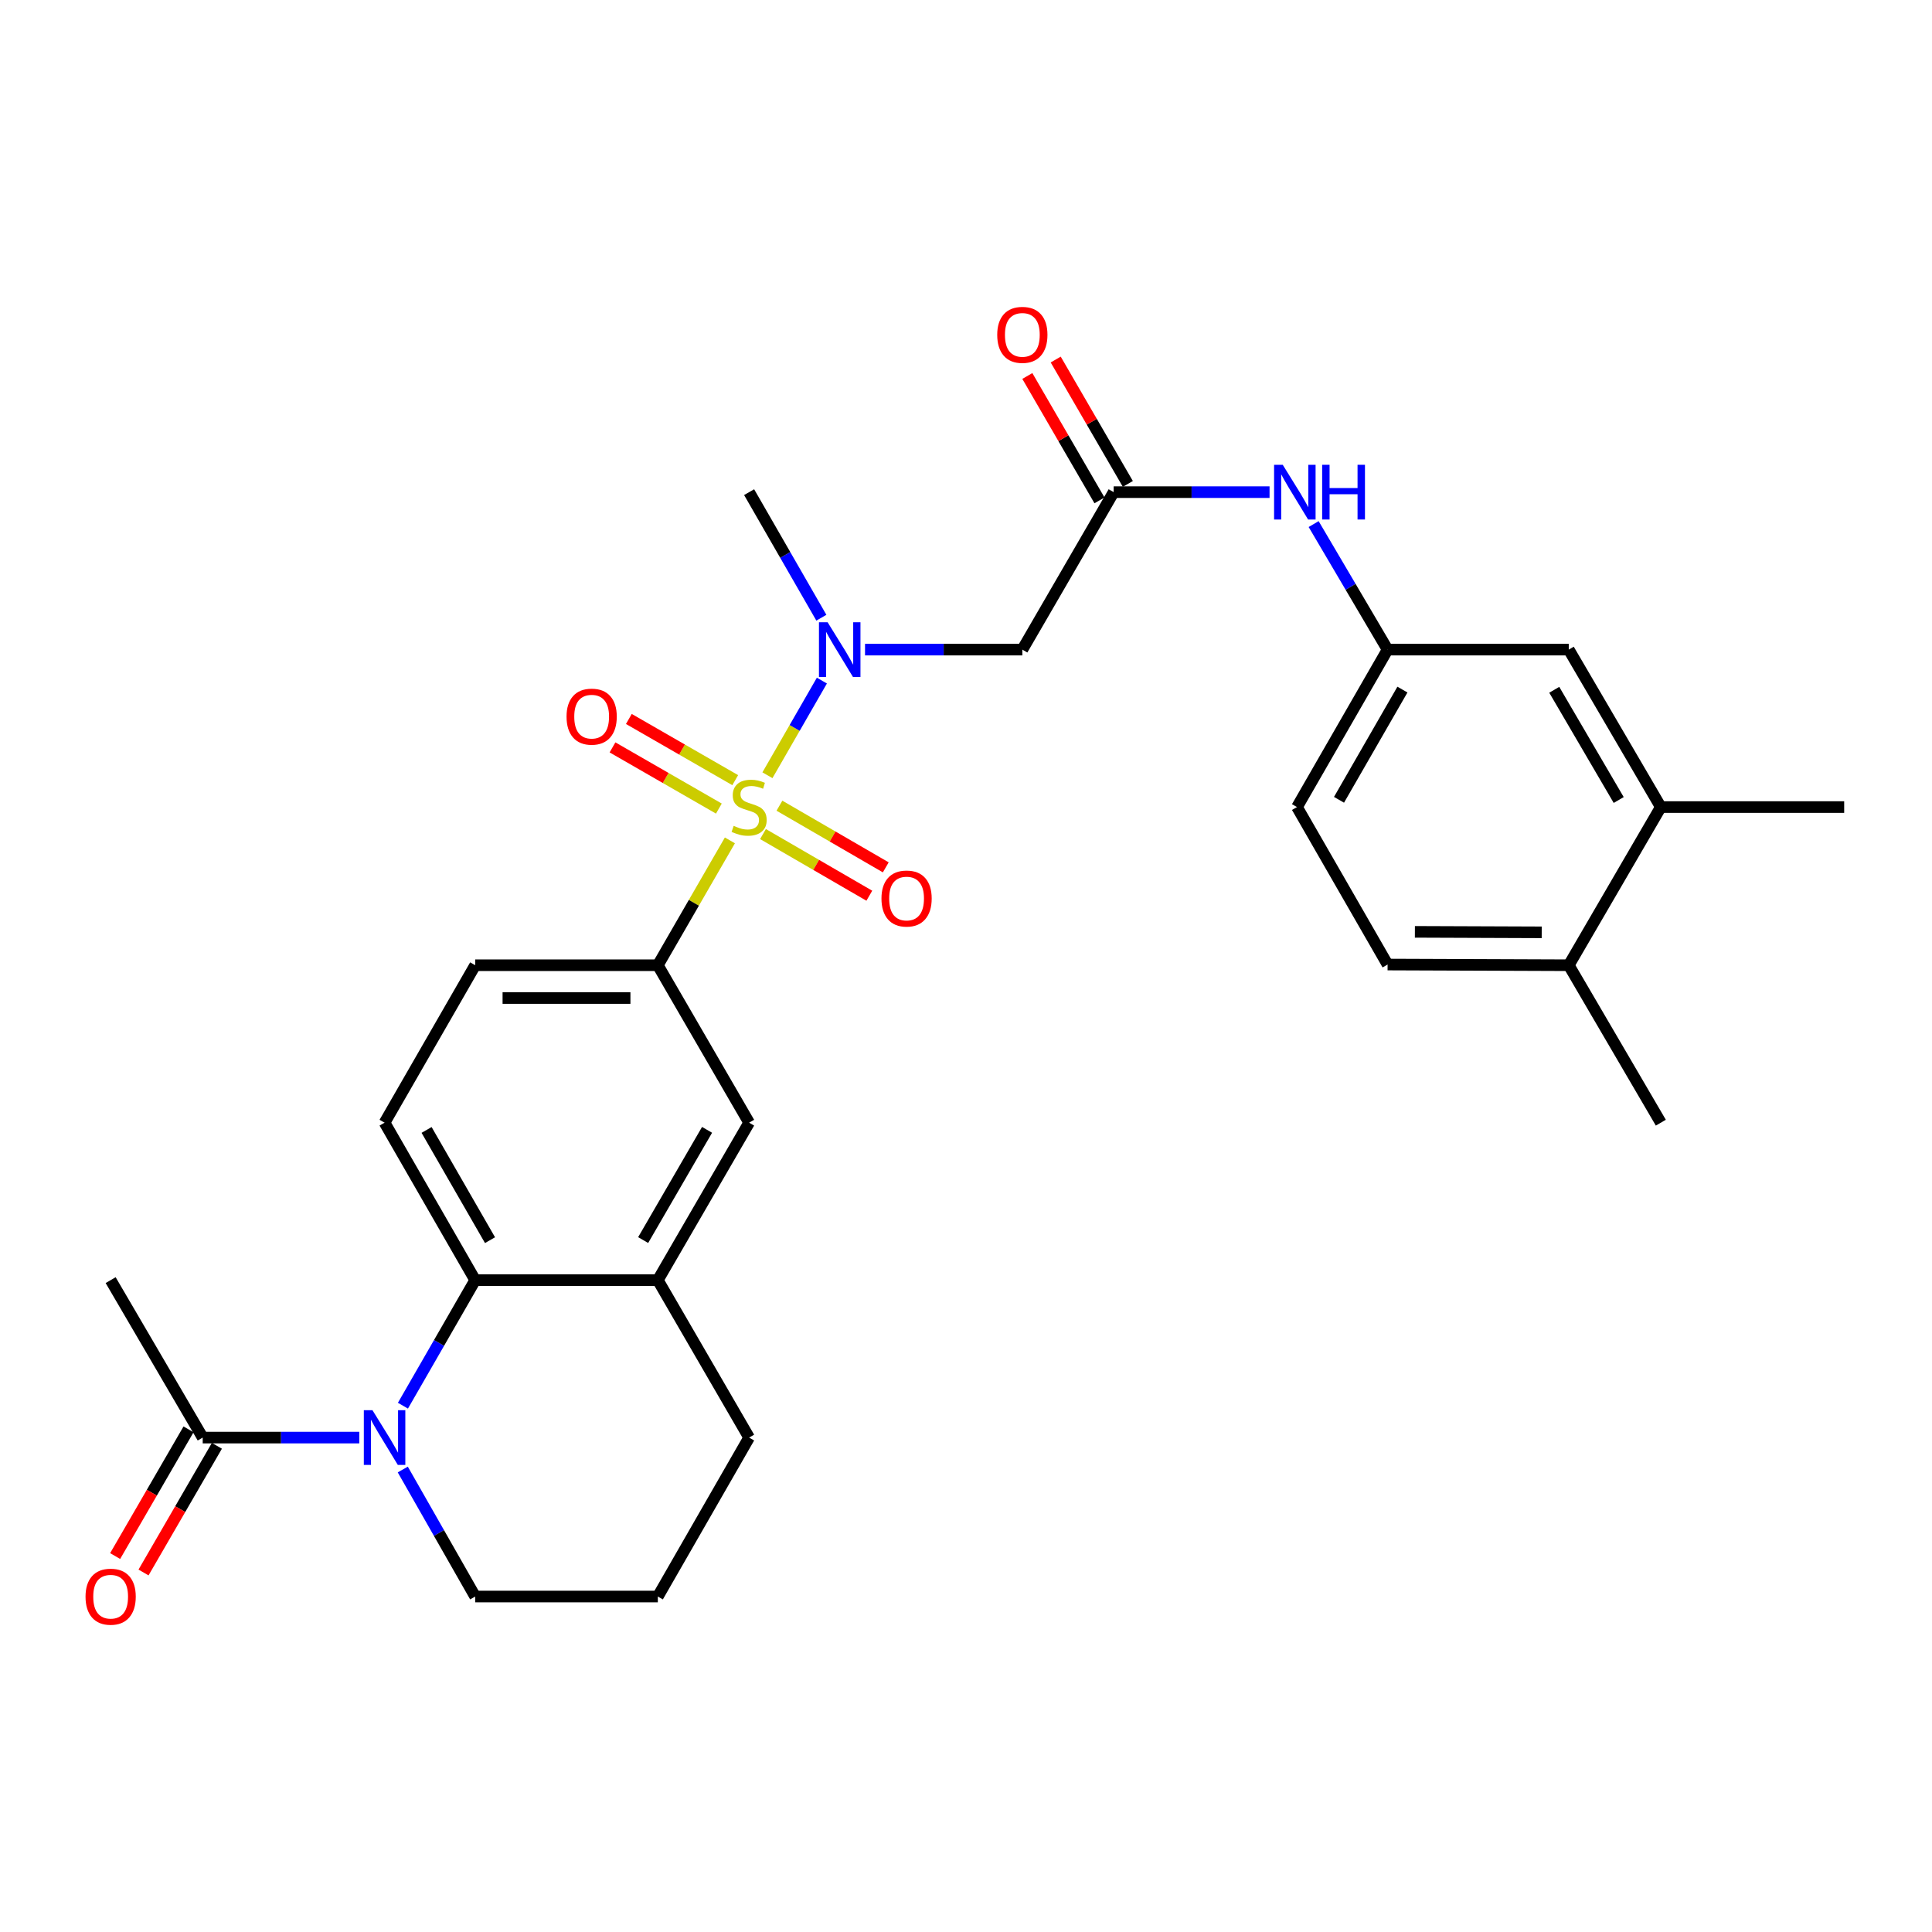 <?xml version='1.0' encoding='iso-8859-1'?>
<svg version='1.1' baseProfile='full'
              xmlns='http://www.w3.org/2000/svg'
                      xmlns:rdkit='http://www.rdkit.org/xml'
                      xmlns:xlink='http://www.w3.org/1999/xlink'
                  xml:space='preserve'
width='1000px' height='1000px' viewBox='0 0 1000 1000'>
<!-- END OF HEADER -->
<rect style='opacity:1.0;fill:#FFFFFF;stroke:none' width='1000' height='1000' x='0' y='0'> </rect>
<path class='bond-1' d='M 397.222,401.267 L 411.315,376.772' style='fill:none;fill-rule:evenodd;stroke:#CCCC00;stroke-width:6px;stroke-linecap:butt;stroke-linejoin:miter;stroke-opacity:1' />
<path class='bond-1' d='M 411.315,376.772 L 425.408,352.276' style='fill:none;fill-rule:evenodd;stroke:#0000FF;stroke-width:6px;stroke-linecap:butt;stroke-linejoin:miter;stroke-opacity:1' />
<path class='bond-3' d='M 377.793,434.981 L 359.142,467.291' style='fill:none;fill-rule:evenodd;stroke:#CCCC00;stroke-width:6px;stroke-linecap:butt;stroke-linejoin:miter;stroke-opacity:1' />
<path class='bond-3' d='M 359.142,467.291 L 340.491,499.602' style='fill:none;fill-rule:evenodd;stroke:#000000;stroke-width:6px;stroke-linecap:butt;stroke-linejoin:miter;stroke-opacity:1' />
<path class='bond-9' d='M 380.548,403.805 L 353.021,387.97' style='fill:none;fill-rule:evenodd;stroke:#CCCC00;stroke-width:6px;stroke-linecap:butt;stroke-linejoin:miter;stroke-opacity:1' />
<path class='bond-9' d='M 353.021,387.97 L 325.493,372.134' style='fill:none;fill-rule:evenodd;stroke:#FF0000;stroke-width:6px;stroke-linecap:butt;stroke-linejoin:miter;stroke-opacity:1' />
<path class='bond-9' d='M 372.084,418.519 L 344.556,402.683' style='fill:none;fill-rule:evenodd;stroke:#CCCC00;stroke-width:6px;stroke-linecap:butt;stroke-linejoin:miter;stroke-opacity:1' />
<path class='bond-9' d='M 344.556,402.683 L 317.029,386.848' style='fill:none;fill-rule:evenodd;stroke:#FF0000;stroke-width:6px;stroke-linecap:butt;stroke-linejoin:miter;stroke-opacity:1' />
<path class='bond-10' d='M 394.924,431.71 L 422.443,447.667' style='fill:none;fill-rule:evenodd;stroke:#CCCC00;stroke-width:6px;stroke-linecap:butt;stroke-linejoin:miter;stroke-opacity:1' />
<path class='bond-10' d='M 422.443,447.667 L 449.961,463.623' style='fill:none;fill-rule:evenodd;stroke:#FF0000;stroke-width:6px;stroke-linecap:butt;stroke-linejoin:miter;stroke-opacity:1' />
<path class='bond-10' d='M 403.439,417.026 L 430.957,432.982' style='fill:none;fill-rule:evenodd;stroke:#CCCC00;stroke-width:6px;stroke-linecap:butt;stroke-linejoin:miter;stroke-opacity:1' />
<path class='bond-10' d='M 430.957,432.982 L 458.476,448.939' style='fill:none;fill-rule:evenodd;stroke:#FF0000;stroke-width:6px;stroke-linecap:butt;stroke-linejoin:miter;stroke-opacity:1' />
<path class='bond-0' d='M 208.556,727.581 L 227.254,695.088' style='fill:none;fill-rule:evenodd;stroke:#0000FF;stroke-width:6px;stroke-linecap:butt;stroke-linejoin:miter;stroke-opacity:1' />
<path class='bond-0' d='M 227.254,695.088 L 245.952,662.595' style='fill:none;fill-rule:evenodd;stroke:#000000;stroke-width:6px;stroke-linecap:butt;stroke-linejoin:miter;stroke-opacity:1' />
<path class='bond-5' d='M 185.962,744.092 L 145.442,744.092' style='fill:none;fill-rule:evenodd;stroke:#0000FF;stroke-width:6px;stroke-linecap:butt;stroke-linejoin:miter;stroke-opacity:1' />
<path class='bond-5' d='M 145.442,744.092 L 104.922,744.092' style='fill:none;fill-rule:evenodd;stroke:#000000;stroke-width:6px;stroke-linecap:butt;stroke-linejoin:miter;stroke-opacity:1' />
<path class='bond-21' d='M 208.477,760.62 L 227.214,793.491' style='fill:none;fill-rule:evenodd;stroke:#0000FF;stroke-width:6px;stroke-linecap:butt;stroke-linejoin:miter;stroke-opacity:1' />
<path class='bond-21' d='M 227.214,793.491 L 245.952,826.362' style='fill:none;fill-rule:evenodd;stroke:#000000;stroke-width:6px;stroke-linecap:butt;stroke-linejoin:miter;stroke-opacity:1' />
<path class='bond-4' d='M 447.737,336.241 L 488.45,336.241' style='fill:none;fill-rule:evenodd;stroke:#0000FF;stroke-width:6px;stroke-linecap:butt;stroke-linejoin:miter;stroke-opacity:1' />
<path class='bond-4' d='M 488.45,336.241 L 529.163,336.241' style='fill:none;fill-rule:evenodd;stroke:#000000;stroke-width:6px;stroke-linecap:butt;stroke-linejoin:miter;stroke-opacity:1' />
<path class='bond-23' d='M 425.136,319.73 L 406.441,287.232' style='fill:none;fill-rule:evenodd;stroke:#0000FF;stroke-width:6px;stroke-linecap:butt;stroke-linejoin:miter;stroke-opacity:1' />
<path class='bond-23' d='M 406.441,287.232 L 387.746,254.735' style='fill:none;fill-rule:evenodd;stroke:#000000;stroke-width:6px;stroke-linecap:butt;stroke-linejoin:miter;stroke-opacity:1' />
<path class='bond-2' d='M 245.952,662.595 L 199.055,581.099' style='fill:none;fill-rule:evenodd;stroke:#000000;stroke-width:6px;stroke-linecap:butt;stroke-linejoin:miter;stroke-opacity:1' />
<path class='bond-2' d='M 253.63,641.905 L 220.802,584.857' style='fill:none;fill-rule:evenodd;stroke:#000000;stroke-width:6px;stroke-linecap:butt;stroke-linejoin:miter;stroke-opacity:1' />
<path class='bond-29' d='M 245.952,662.595 L 340.491,662.595' style='fill:none;fill-rule:evenodd;stroke:#000000;stroke-width:6px;stroke-linecap:butt;stroke-linejoin:miter;stroke-opacity:1' />
<path class='bond-8' d='M 340.491,499.602 L 387.746,581.099' style='fill:none;fill-rule:evenodd;stroke:#000000;stroke-width:6px;stroke-linecap:butt;stroke-linejoin:miter;stroke-opacity:1' />
<path class='bond-14' d='M 340.491,499.602 L 245.952,499.602' style='fill:none;fill-rule:evenodd;stroke:#000000;stroke-width:6px;stroke-linecap:butt;stroke-linejoin:miter;stroke-opacity:1' />
<path class='bond-14' d='M 326.31,516.577 L 260.133,516.577' style='fill:none;fill-rule:evenodd;stroke:#000000;stroke-width:6px;stroke-linecap:butt;stroke-linejoin:miter;stroke-opacity:1' />
<path class='bond-6' d='M 529.163,336.241 L 576.428,254.735' style='fill:none;fill-rule:evenodd;stroke:#000000;stroke-width:6px;stroke-linecap:butt;stroke-linejoin:miter;stroke-opacity:1' />
<path class='bond-18' d='M 97.578,739.838 L 78.588,772.625' style='fill:none;fill-rule:evenodd;stroke:#000000;stroke-width:6px;stroke-linecap:butt;stroke-linejoin:miter;stroke-opacity:1' />
<path class='bond-18' d='M 78.588,772.625 L 59.597,805.411' style='fill:none;fill-rule:evenodd;stroke:#FF0000;stroke-width:6px;stroke-linecap:butt;stroke-linejoin:miter;stroke-opacity:1' />
<path class='bond-18' d='M 112.266,748.346 L 93.276,781.133' style='fill:none;fill-rule:evenodd;stroke:#000000;stroke-width:6px;stroke-linecap:butt;stroke-linejoin:miter;stroke-opacity:1' />
<path class='bond-18' d='M 93.276,781.133 L 74.286,813.919' style='fill:none;fill-rule:evenodd;stroke:#FF0000;stroke-width:6px;stroke-linecap:butt;stroke-linejoin:miter;stroke-opacity:1' />
<path class='bond-25' d='M 104.922,744.092 L 57.271,662.595' style='fill:none;fill-rule:evenodd;stroke:#000000;stroke-width:6px;stroke-linecap:butt;stroke-linejoin:miter;stroke-opacity:1' />
<path class='bond-12' d='M 576.428,254.735 L 616.773,254.735' style='fill:none;fill-rule:evenodd;stroke:#000000;stroke-width:6px;stroke-linecap:butt;stroke-linejoin:miter;stroke-opacity:1' />
<path class='bond-12' d='M 616.773,254.735 L 657.119,254.735' style='fill:none;fill-rule:evenodd;stroke:#0000FF;stroke-width:6px;stroke-linecap:butt;stroke-linejoin:miter;stroke-opacity:1' />
<path class='bond-19' d='M 583.77,250.477 L 565.101,218.286' style='fill:none;fill-rule:evenodd;stroke:#000000;stroke-width:6px;stroke-linecap:butt;stroke-linejoin:miter;stroke-opacity:1' />
<path class='bond-19' d='M 565.101,218.286 L 546.431,186.095' style='fill:none;fill-rule:evenodd;stroke:#FF0000;stroke-width:6px;stroke-linecap:butt;stroke-linejoin:miter;stroke-opacity:1' />
<path class='bond-19' d='M 569.086,258.993 L 550.417,226.802' style='fill:none;fill-rule:evenodd;stroke:#000000;stroke-width:6px;stroke-linecap:butt;stroke-linejoin:miter;stroke-opacity:1' />
<path class='bond-19' d='M 550.417,226.802 L 531.747,194.611' style='fill:none;fill-rule:evenodd;stroke:#FF0000;stroke-width:6px;stroke-linecap:butt;stroke-linejoin:miter;stroke-opacity:1' />
<path class='bond-7' d='M 340.491,662.595 L 387.746,581.099' style='fill:none;fill-rule:evenodd;stroke:#000000;stroke-width:6px;stroke-linecap:butt;stroke-linejoin:miter;stroke-opacity:1' />
<path class='bond-7' d='M 332.895,641.856 L 365.974,584.808' style='fill:none;fill-rule:evenodd;stroke:#000000;stroke-width:6px;stroke-linecap:butt;stroke-linejoin:miter;stroke-opacity:1' />
<path class='bond-24' d='M 340.491,662.595 L 387.746,744.092' style='fill:none;fill-rule:evenodd;stroke:#000000;stroke-width:6px;stroke-linecap:butt;stroke-linejoin:miter;stroke-opacity:1' />
<path class='bond-11' d='M 199.055,581.099 L 245.952,499.602' style='fill:none;fill-rule:evenodd;stroke:#000000;stroke-width:6px;stroke-linecap:butt;stroke-linejoin:miter;stroke-opacity:1' />
<path class='bond-15' d='M 679.937,271.26 L 699.075,303.75' style='fill:none;fill-rule:evenodd;stroke:#0000FF;stroke-width:6px;stroke-linecap:butt;stroke-linejoin:miter;stroke-opacity:1' />
<path class='bond-15' d='M 699.075,303.75 L 718.213,336.241' style='fill:none;fill-rule:evenodd;stroke:#000000;stroke-width:6px;stroke-linecap:butt;stroke-linejoin:miter;stroke-opacity:1' />
<path class='bond-13' d='M 859.639,417.738 L 811.988,336.241' style='fill:none;fill-rule:evenodd;stroke:#000000;stroke-width:6px;stroke-linecap:butt;stroke-linejoin:miter;stroke-opacity:1' />
<path class='bond-13' d='M 837.838,414.081 L 804.482,357.033' style='fill:none;fill-rule:evenodd;stroke:#000000;stroke-width:6px;stroke-linecap:butt;stroke-linejoin:miter;stroke-opacity:1' />
<path class='bond-27' d='M 859.639,417.738 L 954.545,417.738' style='fill:none;fill-rule:evenodd;stroke:#000000;stroke-width:6px;stroke-linecap:butt;stroke-linejoin:miter;stroke-opacity:1' />
<path class='bond-31' d='M 859.639,417.738 L 811.988,499.602' style='fill:none;fill-rule:evenodd;stroke:#000000;stroke-width:6px;stroke-linecap:butt;stroke-linejoin:miter;stroke-opacity:1' />
<path class='bond-16' d='M 718.213,336.241 L 811.988,336.241' style='fill:none;fill-rule:evenodd;stroke:#000000;stroke-width:6px;stroke-linecap:butt;stroke-linejoin:miter;stroke-opacity:1' />
<path class='bond-22' d='M 718.213,336.241 L 671.325,417.738' style='fill:none;fill-rule:evenodd;stroke:#000000;stroke-width:6px;stroke-linecap:butt;stroke-linejoin:miter;stroke-opacity:1' />
<path class='bond-22' d='M 725.893,356.93 L 693.071,413.978' style='fill:none;fill-rule:evenodd;stroke:#000000;stroke-width:6px;stroke-linecap:butt;stroke-linejoin:miter;stroke-opacity:1' />
<path class='bond-17' d='M 811.988,499.602 L 718.213,499.244' style='fill:none;fill-rule:evenodd;stroke:#000000;stroke-width:6px;stroke-linecap:butt;stroke-linejoin:miter;stroke-opacity:1' />
<path class='bond-17' d='M 797.986,482.574 L 732.344,482.323' style='fill:none;fill-rule:evenodd;stroke:#000000;stroke-width:6px;stroke-linecap:butt;stroke-linejoin:miter;stroke-opacity:1' />
<path class='bond-28' d='M 811.988,499.602 L 859.639,581.099' style='fill:none;fill-rule:evenodd;stroke:#000000;stroke-width:6px;stroke-linecap:butt;stroke-linejoin:miter;stroke-opacity:1' />
<path class='bond-20' d='M 718.213,499.244 L 671.325,417.738' style='fill:none;fill-rule:evenodd;stroke:#000000;stroke-width:6px;stroke-linecap:butt;stroke-linejoin:miter;stroke-opacity:1' />
<path class='bond-30' d='M 245.952,826.362 L 340.491,826.362' style='fill:none;fill-rule:evenodd;stroke:#000000;stroke-width:6px;stroke-linecap:butt;stroke-linejoin:miter;stroke-opacity:1' />
<path class='bond-26' d='M 387.746,744.092 L 340.491,826.362' style='fill:none;fill-rule:evenodd;stroke:#000000;stroke-width:6px;stroke-linecap:butt;stroke-linejoin:miter;stroke-opacity:1' />
<path  class='atom-0' d='M 379.746 427.458
Q 380.066 427.578, 381.386 428.138
Q 382.706 428.698, 384.146 429.058
Q 385.626 429.378, 387.066 429.378
Q 389.746 429.378, 391.306 428.098
Q 392.866 426.778, 392.866 424.498
Q 392.866 422.938, 392.066 421.978
Q 391.306 421.018, 390.106 420.498
Q 388.906 419.978, 386.906 419.378
Q 384.386 418.618, 382.866 417.898
Q 381.386 417.178, 380.306 415.658
Q 379.266 414.138, 379.266 411.578
Q 379.266 408.018, 381.666 405.818
Q 384.106 403.618, 388.906 403.618
Q 392.186 403.618, 395.906 405.178
L 394.986 408.258
Q 391.586 406.858, 389.026 406.858
Q 386.266 406.858, 384.746 408.018
Q 383.226 409.138, 383.266 411.098
Q 383.266 412.618, 384.026 413.538
Q 384.826 414.458, 385.946 414.978
Q 387.106 415.498, 389.026 416.098
Q 391.586 416.898, 393.106 417.698
Q 394.626 418.498, 395.706 420.138
Q 396.826 421.738, 396.826 424.498
Q 396.826 428.418, 394.186 430.538
Q 391.586 432.618, 387.226 432.618
Q 384.706 432.618, 382.786 432.058
Q 380.906 431.538, 378.666 430.618
L 379.746 427.458
' fill='#CCCC00'/>
<path  class='atom-1' d='M 192.795 729.932
L 202.075 744.932
Q 202.995 746.412, 204.475 749.092
Q 205.955 751.772, 206.035 751.932
L 206.035 729.932
L 209.795 729.932
L 209.795 758.252
L 205.915 758.252
L 195.955 741.852
Q 194.795 739.932, 193.555 737.732
Q 192.355 735.532, 191.995 734.852
L 191.995 758.252
L 188.315 758.252
L 188.315 729.932
L 192.795 729.932
' fill='#0000FF'/>
<path  class='atom-2' d='M 428.374 322.081
L 437.654 337.081
Q 438.574 338.561, 440.054 341.241
Q 441.534 343.921, 441.614 344.081
L 441.614 322.081
L 445.374 322.081
L 445.374 350.401
L 441.494 350.401
L 431.534 334.001
Q 430.374 332.081, 429.134 329.881
Q 427.934 327.681, 427.574 327.001
L 427.574 350.401
L 423.894 350.401
L 423.894 322.081
L 428.374 322.081
' fill='#0000FF'/>
<path  class='atom-10' d='M 293.24 370.93
Q 293.24 364.13, 296.6 360.33
Q 299.96 356.53, 306.24 356.53
Q 312.52 356.53, 315.88 360.33
Q 319.24 364.13, 319.24 370.93
Q 319.24 377.81, 315.84 381.73
Q 312.44 385.61, 306.24 385.61
Q 300 385.61, 296.6 381.73
Q 293.24 377.85, 293.24 370.93
M 306.24 382.41
Q 310.56 382.41, 312.88 379.53
Q 315.24 376.61, 315.24 370.93
Q 315.24 365.37, 312.88 362.57
Q 310.56 359.73, 306.24 359.73
Q 301.92 359.73, 299.56 362.53
Q 297.24 365.33, 297.24 370.93
Q 297.24 376.65, 299.56 379.53
Q 301.92 382.41, 306.24 382.41
' fill='#FF0000'/>
<path  class='atom-11' d='M 456.243 465.073
Q 456.243 458.273, 459.603 454.473
Q 462.963 450.673, 469.243 450.673
Q 475.523 450.673, 478.883 454.473
Q 482.243 458.273, 482.243 465.073
Q 482.243 471.953, 478.843 475.873
Q 475.443 479.753, 469.243 479.753
Q 463.003 479.753, 459.603 475.873
Q 456.243 471.993, 456.243 465.073
M 469.243 476.553
Q 473.563 476.553, 475.883 473.673
Q 478.243 470.753, 478.243 465.073
Q 478.243 459.513, 475.883 456.713
Q 473.563 453.873, 469.243 453.873
Q 464.923 453.873, 462.563 456.673
Q 460.243 459.473, 460.243 465.073
Q 460.243 470.793, 462.563 473.673
Q 464.923 476.553, 469.243 476.553
' fill='#FF0000'/>
<path  class='atom-13' d='M 663.943 240.575
L 673.223 255.575
Q 674.143 257.055, 675.623 259.735
Q 677.103 262.415, 677.183 262.575
L 677.183 240.575
L 680.943 240.575
L 680.943 268.895
L 677.063 268.895
L 667.103 252.495
Q 665.943 250.575, 664.703 248.375
Q 663.503 246.175, 663.143 245.495
L 663.143 268.895
L 659.463 268.895
L 659.463 240.575
L 663.943 240.575
' fill='#0000FF'/>
<path  class='atom-13' d='M 684.343 240.575
L 688.183 240.575
L 688.183 252.615
L 702.663 252.615
L 702.663 240.575
L 706.503 240.575
L 706.503 268.895
L 702.663 268.895
L 702.663 255.815
L 688.183 255.815
L 688.183 268.895
L 684.343 268.895
L 684.343 240.575
' fill='#0000FF'/>
<path  class='atom-19' d='M 44.271 826.442
Q 44.271 819.642, 47.631 815.842
Q 50.991 812.042, 57.271 812.042
Q 63.551 812.042, 66.911 815.842
Q 70.271 819.642, 70.271 826.442
Q 70.271 833.322, 66.871 837.242
Q 63.471 841.122, 57.271 841.122
Q 51.031 841.122, 47.631 837.242
Q 44.271 833.362, 44.271 826.442
M 57.271 837.922
Q 61.591 837.922, 63.911 835.042
Q 66.271 832.122, 66.271 826.442
Q 66.271 820.882, 63.911 818.082
Q 61.591 815.242, 57.271 815.242
Q 52.951 815.242, 50.591 818.042
Q 48.271 820.842, 48.271 826.442
Q 48.271 832.162, 50.591 835.042
Q 52.951 837.922, 57.271 837.922
' fill='#FF0000'/>
<path  class='atom-20' d='M 516.163 173.318
Q 516.163 166.518, 519.523 162.718
Q 522.883 158.918, 529.163 158.918
Q 535.443 158.918, 538.803 162.718
Q 542.163 166.518, 542.163 173.318
Q 542.163 180.198, 538.763 184.118
Q 535.363 187.998, 529.163 187.998
Q 522.923 187.998, 519.523 184.118
Q 516.163 180.238, 516.163 173.318
M 529.163 184.798
Q 533.483 184.798, 535.803 181.918
Q 538.163 178.998, 538.163 173.318
Q 538.163 167.758, 535.803 164.958
Q 533.483 162.118, 529.163 162.118
Q 524.843 162.118, 522.483 164.918
Q 520.163 167.718, 520.163 173.318
Q 520.163 179.038, 522.483 181.918
Q 524.843 184.798, 529.163 184.798
' fill='#FF0000'/>
</svg>
